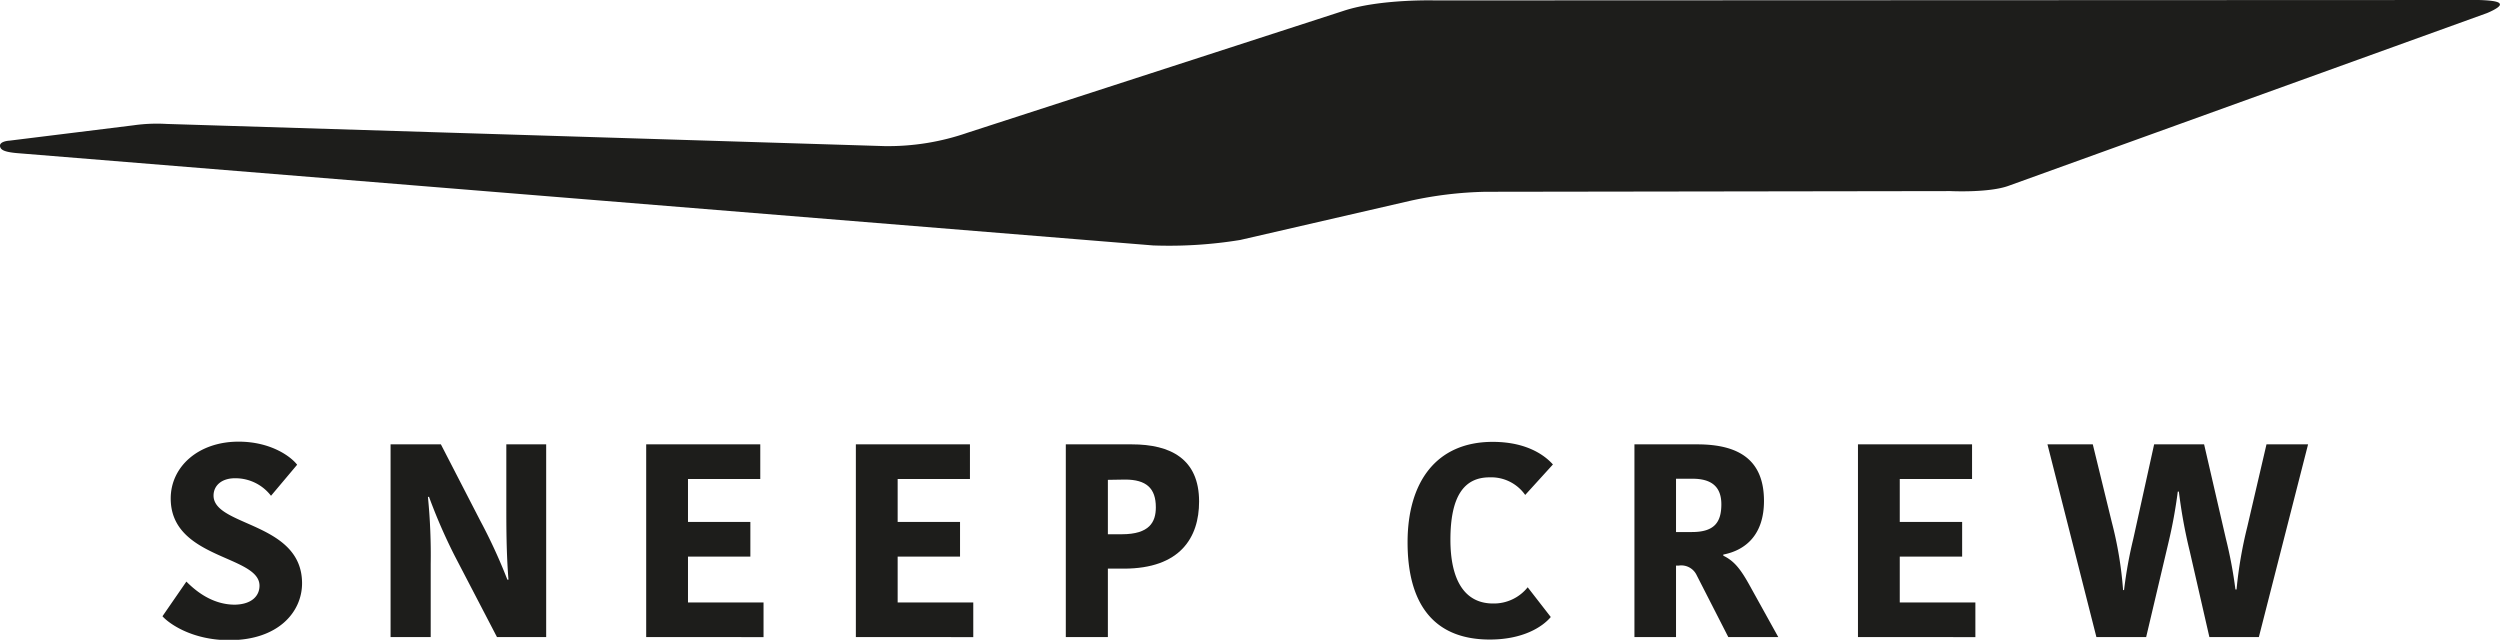 <svg xmlns="http://www.w3.org/2000/svg" viewBox="0 0 360.69 92.31"><defs><style>.cls-1{fill:#1d1d1b;}</style></defs><title>logo-sneep300</title><g id="Capa_2" data-name="Capa 2"><g id="Capa_1-2" data-name="Capa 1"><path class="cls-1" d="M358.81,1.89s1.84-.74,1.87-1.22c0-.3-.35-.59-3.07-.67L207.07.06s-8-.23-13.24,1.51L139.62,19.14a34.92,34.92,0,0,1-12,1.94L24,17.88a24,24,0,0,0-4.75.2L1.39,20.29s-1.6.07-1.37.89c.11.38.44.75,2.53.92L166.36,35.41a63.73,63.73,0,0,0,12.58-.79L203.33,29a55.28,55.28,0,0,1,11-1.33c1.4,0,66.89-.1,67.06-.1,0,0,5.59.28,8.42-.77Z"/><path class="cls-1" d="M37.44,84.5c0-4.41-12.81-3.81-12.81-12.58,0-4.6,4-8.2,9.79-8.2,4.64,0,7.54,2.14,8.45,3.33L39.1,71.53A6.47,6.47,0,0,0,33.91,69c-2,0-3.1,1.11-3.1,2.5,0,4.48,12.77,3.81,12.77,12.65,0,4.16-3.45,8.21-10.5,8.21-5.36,0-8.69-2.38-9.64-3.45l3.45-5c1.19,1.19,3.61,3.33,7,3.33C36.29,87.19,37.44,86,37.44,84.5Z"/><path class="cls-1" d="M61.74,71.69a84.62,84.62,0,0,1,.4,9.71V91.91H56.35V64.11h7.26l5.67,11a77.8,77.8,0,0,1,3.92,8.52h.16c-.31-3.88-.31-7.73-.31-10.66V64.11H78.8v27.8H71.7L65.59,80.17a78.42,78.42,0,0,1-3.69-8.48Z"/><path class="cls-1" d="M93.23,91.91V64.11h16.46v5H99.26V75.3h9v5h-9v6.62h10.9v5Z"/><path class="cls-1" d="M123.48,91.91V64.11h16.46v5H129.51V75.3h9v5h-9v6.62h10.91v5Z"/><path class="cls-1" d="M173,72.36c0,5.2-2.73,9.68-10.86,9.68h-2.3v9.87h-6.07V64.11h9.52C168.89,64.11,173,66.21,173,72.36Zm-13.16-3.13v7.85h2c4,0,4.92-1.75,4.92-3.89,0-2.73-1.35-4-4.44-4Z"/><path class="cls-1" d="M215.36,63.75c5.47,0,7.93,2.42,8.69,3.26l-4,4.4a6,6,0,0,0-5.15-2.54c-3.73,0-5.64,2.82-5.64,9,0,5.75,2,9.2,6.15,9.2a6.25,6.25,0,0,0,5-2.34l3.33,4.29c-1.19,1.42-4,3.25-8.8,3.25-8.53,0-11.86-5.71-11.86-14C203.07,69.54,207.23,63.75,215.36,63.75Z"/><path class="cls-1" d="M244.87,64.11c6.14,0,9.63,2.34,9.63,8.17,0,4.84-2.62,7.1-5.87,7.73v.16c1.47.72,2.38,1.75,3.69,4.09l4.24,7.65h-7.21l-4.6-9a2.45,2.45,0,0,0-2.54-1.31h-.4V91.91h-6V64.11Zm-3.06,12.65h2.3c3.21,0,4.24-1.39,4.24-4s-1.5-3.69-4.16-3.69h-2.38Z"/><path class="cls-1" d="M268.06,91.91V64.11h16.46v5H274.09V75.3h9v5h-9v6.62H285v5Z"/><path class="cls-1" d="M306.45,85.13a62.69,62.69,0,0,1,1.34-7.42l3-13.6H318l3.13,13.56a63.72,63.72,0,0,1,1.39,7.38h.16a60.78,60.78,0,0,1,1.54-9L327,64.11h6l-7.1,27.8h-7.14l-2.82-12.33a73.25,73.25,0,0,1-1.58-8.65h-.16a69.78,69.78,0,0,1-1.35,7.38l-3.21,13.6h-7.18l-7.06-27.8h6.54l2.74,11.22a54.92,54.92,0,0,1,1.63,9.8Z"/></g></g></svg>